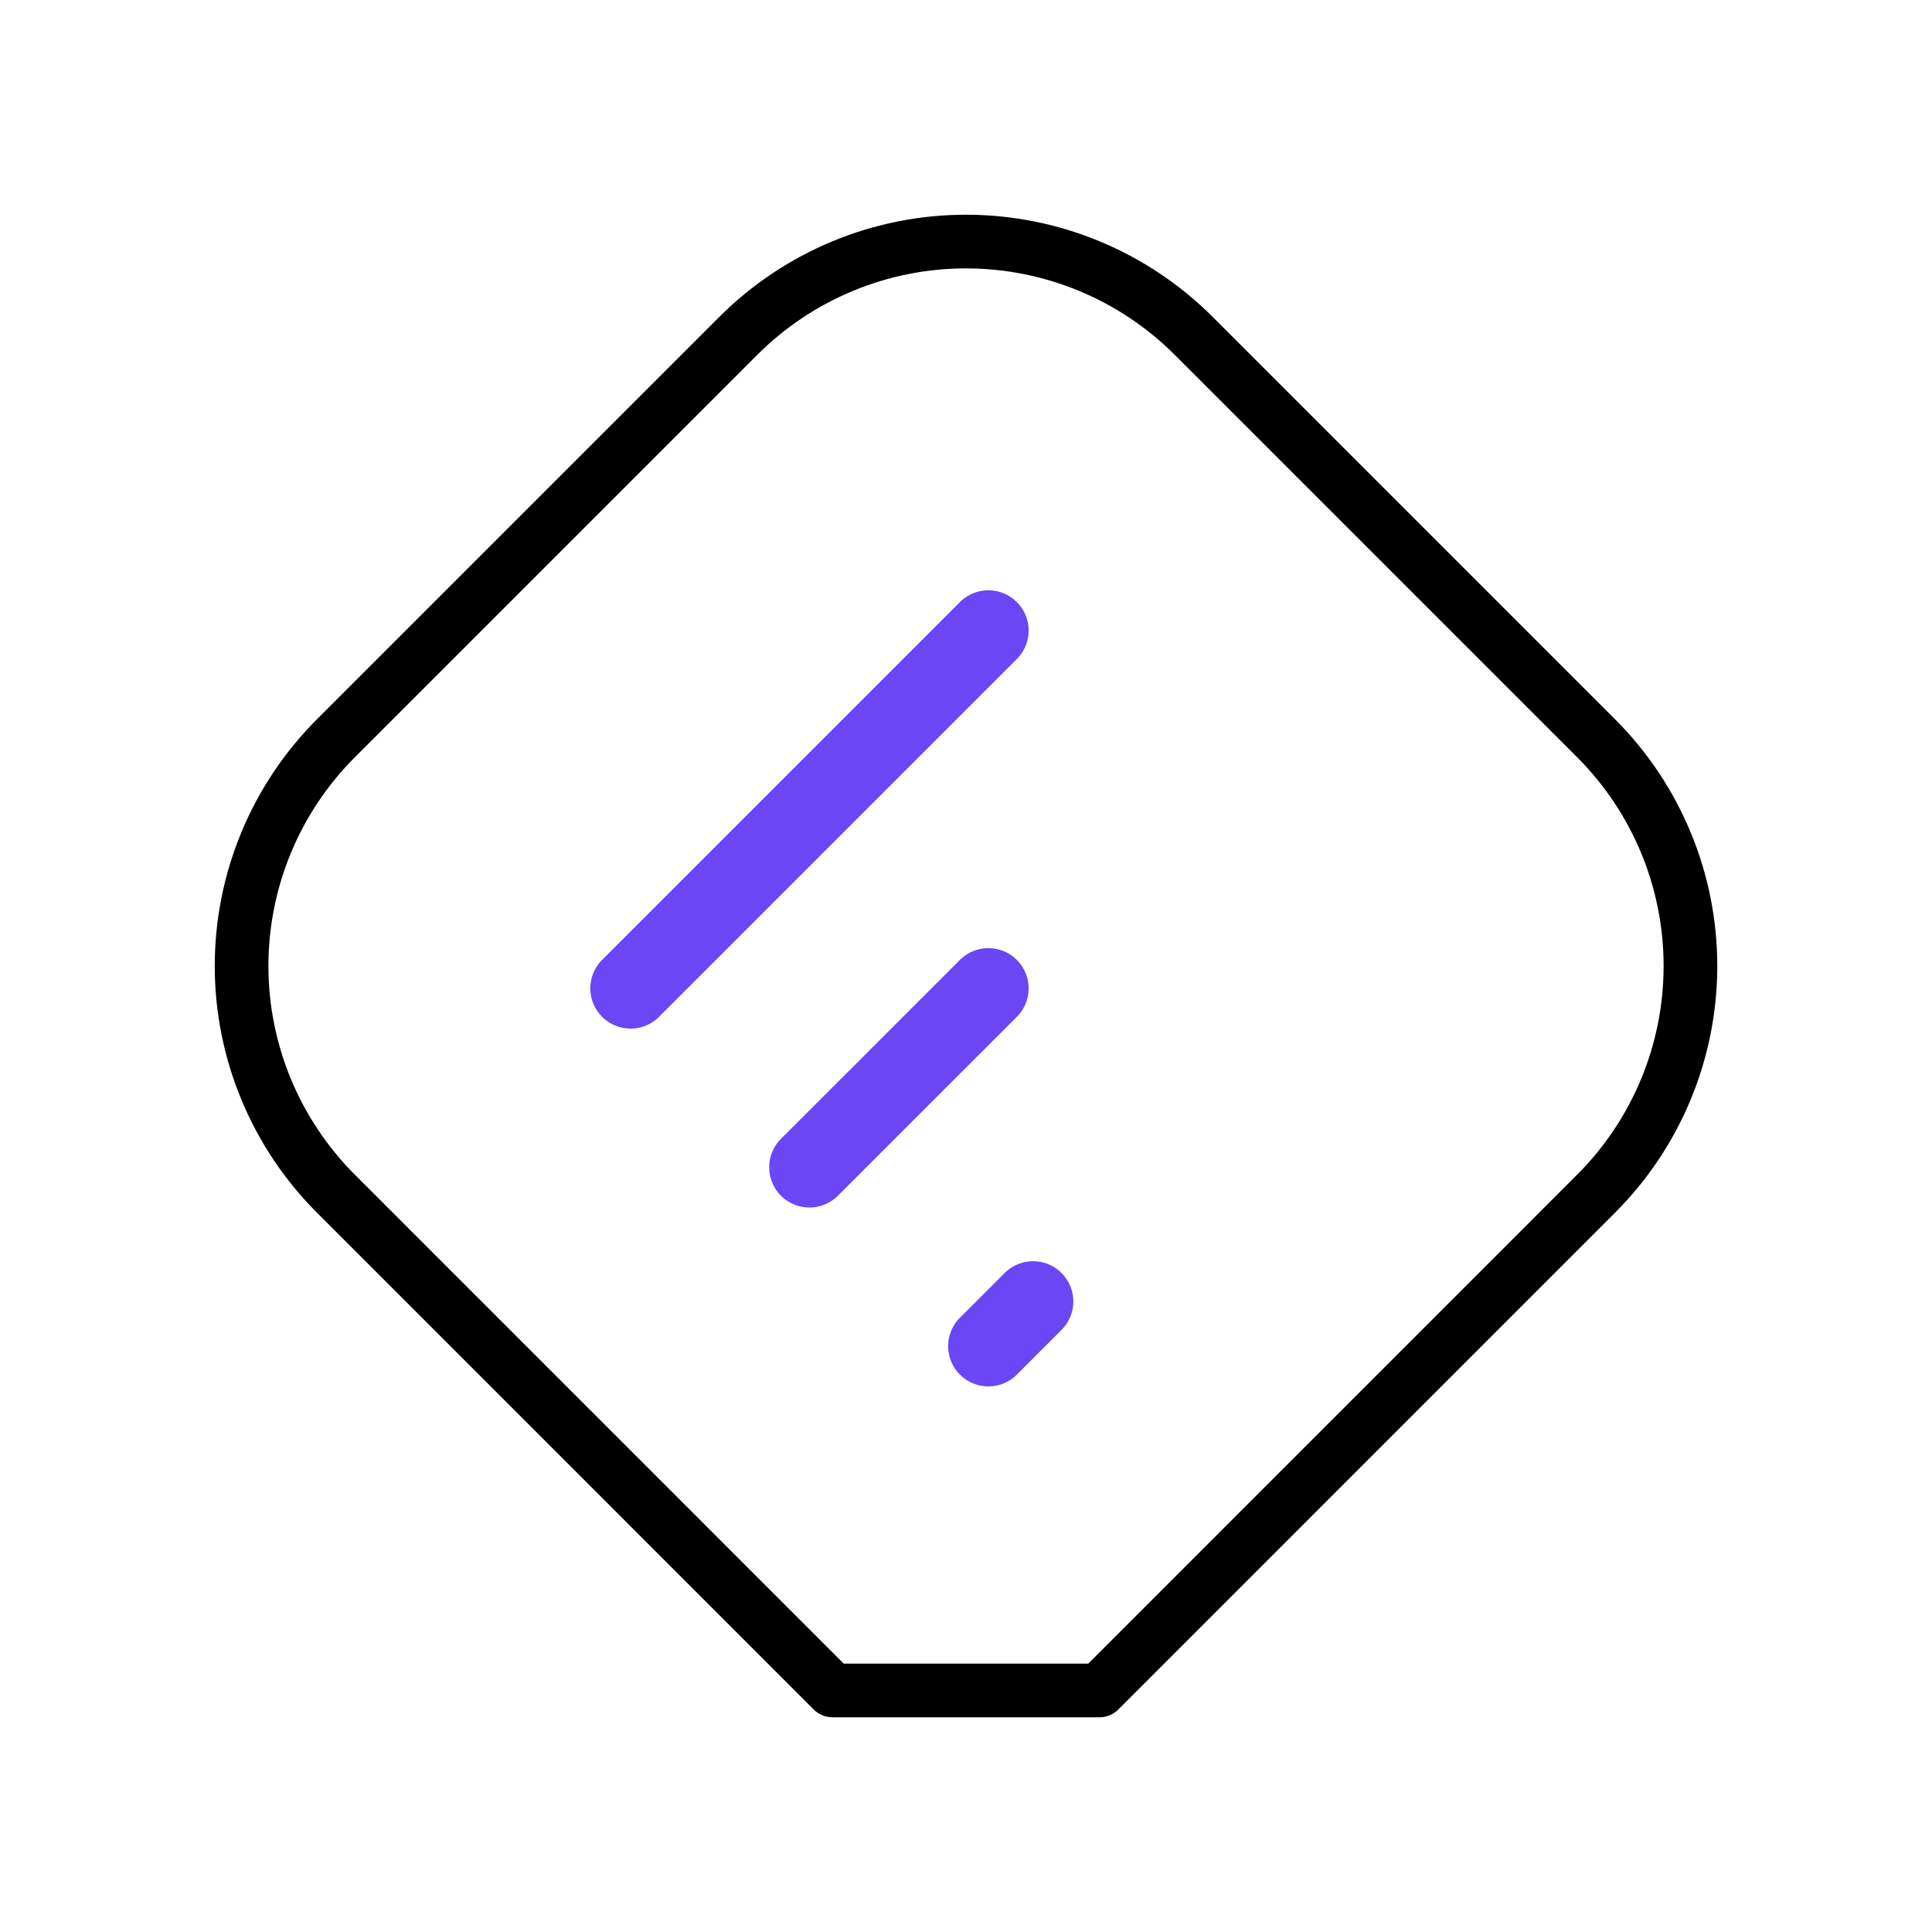 <svg width="72" height="72" viewBox="0 0 72 72" fill="none" xmlns="http://www.w3.org/2000/svg">
<g clip-path="url(#clip0_413_2312)">
<path d="M23.499 36.833L36.834 23.498" stroke="#6B46F5" stroke-width="3" stroke-linecap="round" stroke-linejoin="round"/>
<path d="M30.165 43.5L36.834 36.834" stroke="#6B46F5" stroke-width="3" stroke-linecap="round" stroke-linejoin="round"/>
<path d="M36.834 50.167L38.499 48.502" stroke="#6B46F5" stroke-width="3" stroke-linecap="round" stroke-linejoin="round"/>
<path d="M59.484 44.483C61.734 42.233 62.998 39.181 62.998 35.999C62.998 32.817 61.734 29.766 59.484 27.515L44.484 12.515C42.234 10.266 39.182 9.002 36 9.002C32.818 9.002 29.767 10.266 27.516 12.515L12.516 27.515C10.267 29.766 9.003 32.817 9.003 35.999C9.003 39.181 10.267 42.233 12.516 44.483L31.029 62.999H40.971L59.484 44.483Z" stroke="black" stroke-width="2" stroke-linecap="round" stroke-linejoin="round"/>
</g>
<defs>
<clipPath id="clip0_413_2312">
<rect width="72" height="72" fill="white"/>
</clipPath>
</defs>
</svg>
